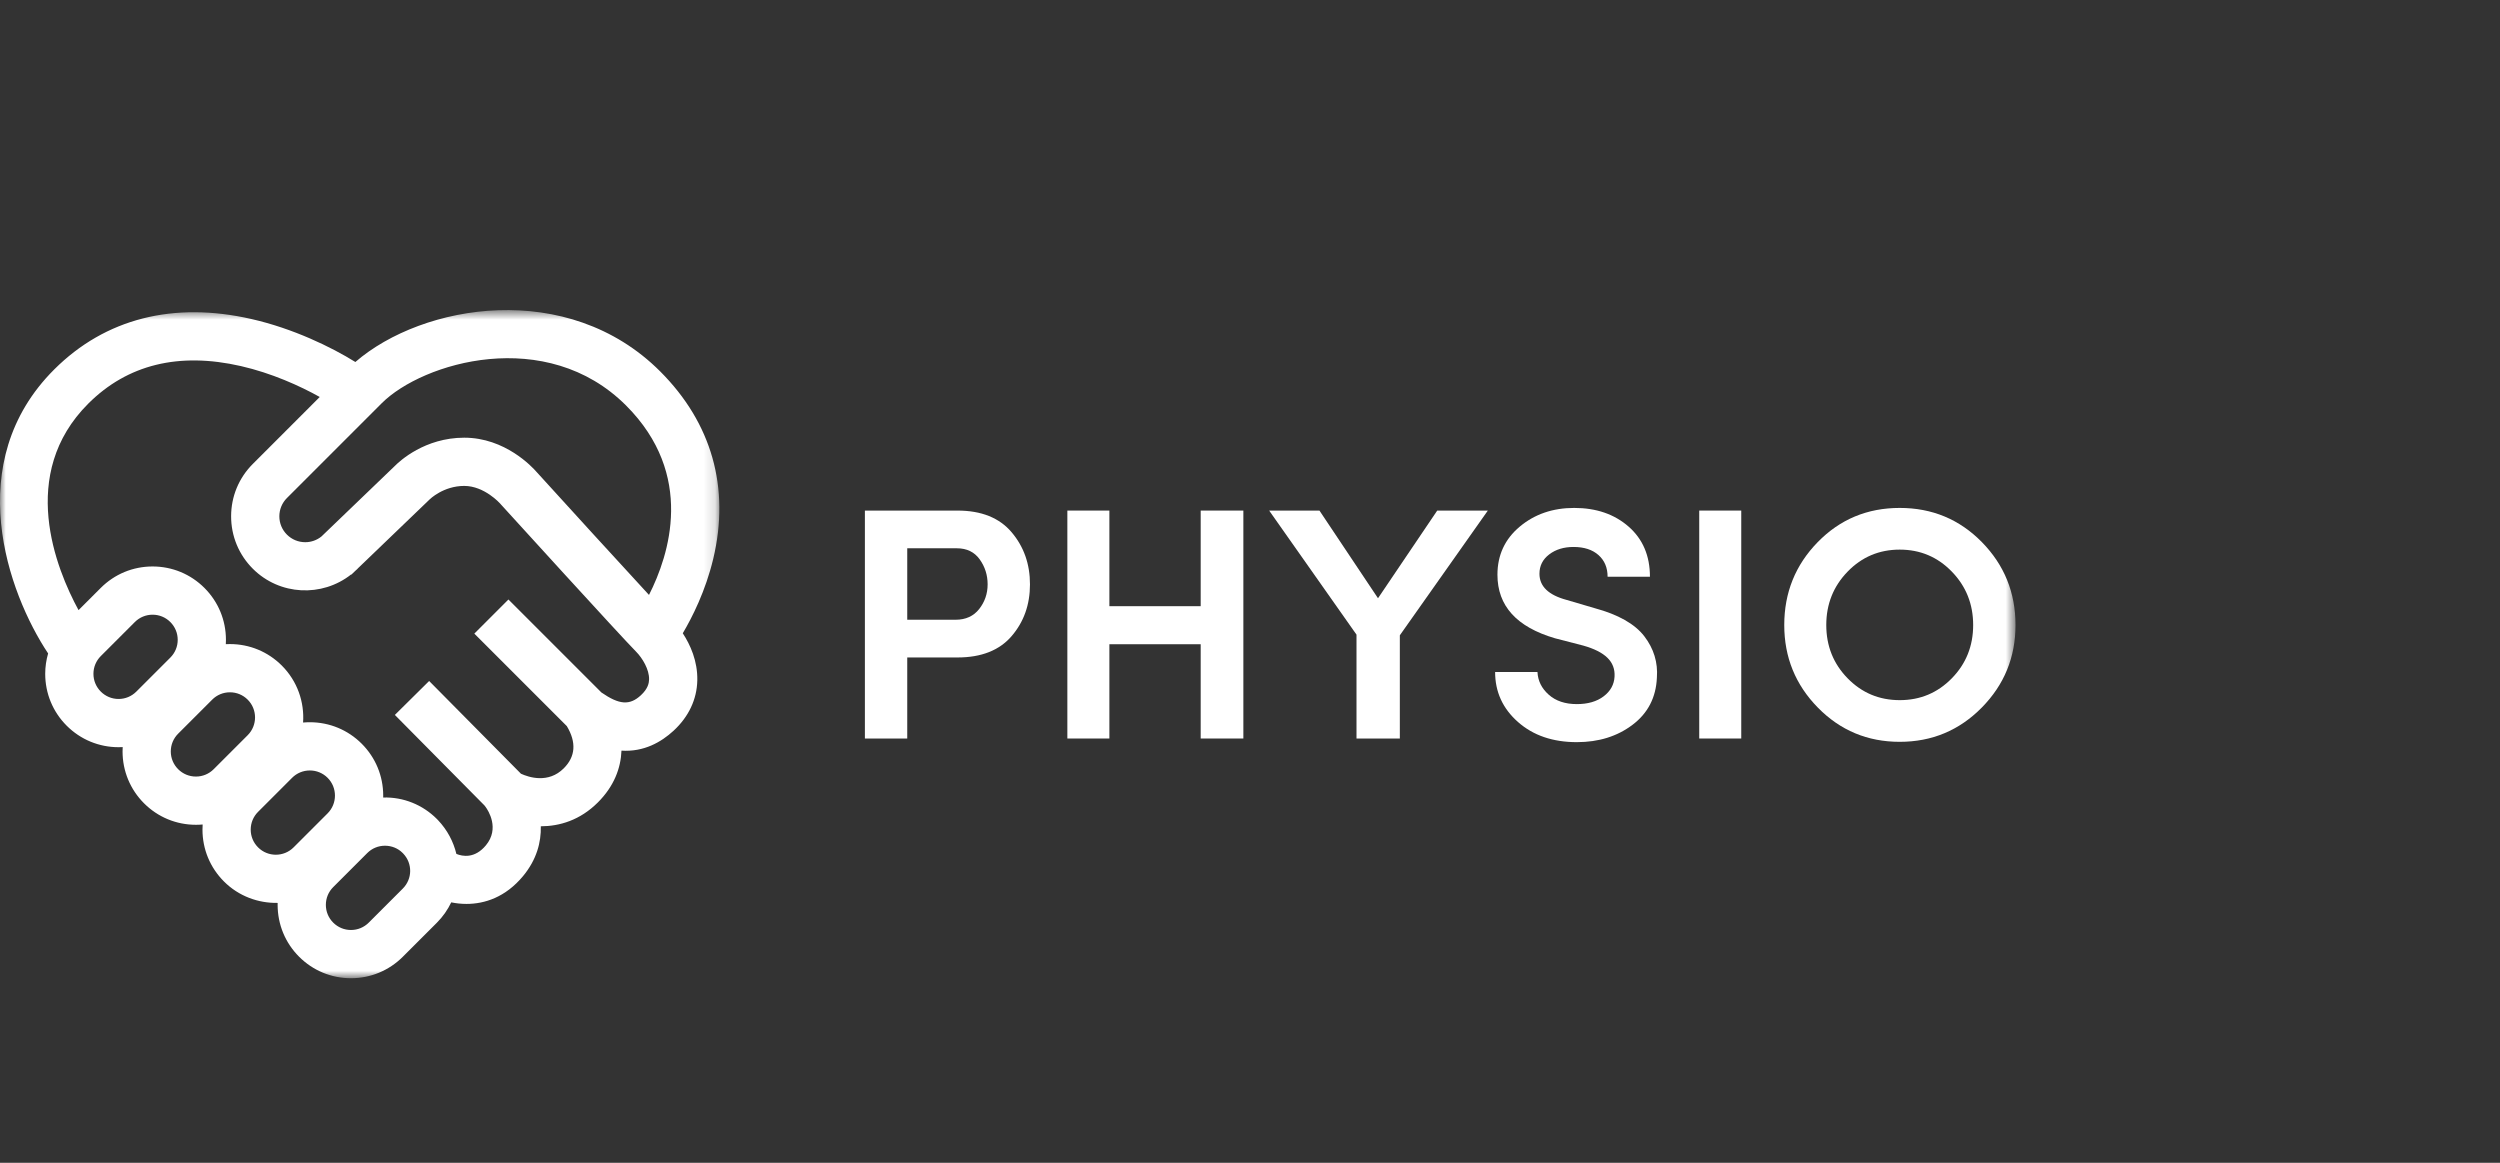 <svg width="215" height="100" viewBox="0 0 215 100" fill="none" xmlns="http://www.w3.org/2000/svg">
<rect x="0" y="0" width="215" height="100" fill="#333333" stroke="none"/>
<mask id="mask0_1046_19850" style="mask-type:alpha" maskUnits="userSpaceOnUse" x="0" y="26" width="62" height="59">
<path fill-rule="evenodd" clip-rule="evenodd" d="M0 26.667H61.865V84.127H0V26.667Z" fill="white"/>
</mask>
<g mask="url(#mask0_1046_19850)">
<path fill-rule="evenodd" clip-rule="evenodd" d="M55.112 59.796C54.156 60.678 53.261 60.618 51.721 59.553L43.725 51.557L40.792 54.491L48.747 62.446C49.584 63.844 49.496 65.064 48.483 66.076C47.16 67.4 45.486 66.853 44.802 66.54L36.906 58.565L33.958 61.484L41.659 69.263L41.767 69.404C41.982 69.7 42.993 71.247 41.787 72.698C40.833 73.848 39.788 73.657 39.249 73.437C38.996 72.388 38.476 71.384 37.67 70.534L37.571 70.432C36.343 69.203 34.688 68.537 32.953 68.586C32.955 68.531 32.956 68.476 32.956 68.421C32.956 66.736 32.3 65.152 31.108 63.96C29.916 62.768 28.332 62.112 26.647 62.112C26.451 62.112 26.257 62.121 26.065 62.138C26.187 60.38 25.577 58.579 24.236 57.238C23.044 56.046 21.46 55.39 19.775 55.39C19.656 55.39 19.538 55.393 19.42 55.399C19.427 55.275 19.431 55.15 19.431 55.025C19.431 53.34 18.775 51.755 17.584 50.564C16.392 49.372 14.807 48.716 13.122 48.716C11.437 48.716 9.853 49.372 8.662 50.564L6.754 52.471C4.818 48.907 1.519 40.764 7.6 34.703C10.966 31.348 15.379 30.264 20.714 31.482C23.368 32.089 25.804 33.193 27.498 34.141L21.743 39.897C20.539 41.101 19.876 42.701 19.876 44.404C19.876 46.106 20.539 47.707 21.743 48.911C24.05 51.217 27.698 51.379 30.197 49.403L30.214 49.421L30.574 49.075C30.634 49.019 30.698 48.969 30.756 48.911L30.751 48.905L36.869 43.026L36.916 42.979C36.965 42.93 38.129 41.789 39.925 41.789C41.663 41.789 43.006 43.3 43.009 43.302L43.057 43.358C43.478 43.821 53.38 54.71 54.701 56.041C55.253 56.597 55.84 57.581 55.821 58.424C55.814 58.738 55.733 59.223 55.112 59.796ZM34.638 76.42L31.712 79.346C31.304 79.754 30.761 79.979 30.184 79.979C29.607 79.979 29.065 79.754 28.656 79.346C28.248 78.938 28.024 78.395 28.024 77.818C28.024 77.241 28.248 76.698 28.656 76.291L31.582 73.365C31.99 72.957 32.533 72.732 33.11 72.732C33.687 72.732 34.229 72.957 34.619 73.347L34.68 73.408C35.49 74.264 35.471 75.587 34.638 76.42ZM25.249 72.874C24.407 73.717 23.036 73.717 22.194 72.874C21.786 72.466 21.561 71.924 21.561 71.347C21.561 70.769 21.786 70.227 22.194 69.819L25.119 66.893C25.527 66.485 26.07 66.26 26.647 66.26C27.224 66.26 27.767 66.485 28.175 66.893C29.017 67.735 29.017 69.106 28.175 69.948L25.249 72.874ZM18.377 66.151C17.969 66.56 17.426 66.784 16.849 66.784C16.272 66.784 15.73 66.56 15.321 66.151C14.913 65.743 14.688 65.201 14.688 64.624C14.688 64.047 14.913 63.504 15.321 63.096L18.247 60.171C18.655 59.762 19.197 59.538 19.775 59.538C20.352 59.538 20.894 59.763 21.302 60.171C22.145 61.013 22.145 62.384 21.302 63.226L18.377 66.151ZM11.725 59.477C11.316 59.886 10.774 60.111 10.197 60.111C9.62 60.111 9.077 59.886 8.669 59.477C8.261 59.069 8.036 58.527 8.036 57.95C8.036 57.373 8.261 56.831 8.669 56.422L11.595 53.497H11.595C12.003 53.089 12.546 52.864 13.122 52.864C13.7 52.864 14.242 53.089 14.65 53.497C15.058 53.905 15.283 54.448 15.283 55.025C15.283 55.602 15.058 56.144 14.65 56.552L11.725 59.477ZM53.842 34.873C59.792 40.824 57.562 47.723 55.814 51.164C53.251 48.39 48.771 43.475 46.146 40.588C45.771 40.156 43.438 37.641 39.925 37.641C36.526 37.641 34.36 39.664 33.971 40.057L27.647 46.135C27.253 46.454 26.765 46.629 26.25 46.629C25.655 46.629 25.096 46.397 24.676 45.977C24.256 45.557 24.024 44.998 24.024 44.404C24.024 43.809 24.256 43.251 24.676 42.83L32.821 34.685C36.357 31.15 46.981 28.012 53.842 34.873ZM56.775 31.94C48.832 23.998 36.352 26.122 30.561 31.132C28.473 29.835 25.205 28.253 21.637 27.439C14.917 25.902 9.05 27.399 4.671 31.765C-3.351 39.762 0.665 50.976 4.138 56.196C3.976 56.76 3.888 57.348 3.888 57.95C3.888 59.635 4.544 61.219 5.736 62.411C6.928 63.602 8.512 64.259 10.197 64.259C10.316 64.259 10.434 64.255 10.551 64.249C10.544 64.374 10.54 64.498 10.54 64.624C10.54 66.309 11.197 67.894 12.388 69.085C13.58 70.276 15.164 70.932 16.849 70.932C17.043 70.932 17.236 70.924 17.428 70.906C17.418 71.052 17.413 71.199 17.413 71.347C17.413 73.032 18.069 74.616 19.261 75.807C20.53 77.077 22.215 77.68 23.878 77.65C23.877 77.706 23.876 77.762 23.876 77.818C23.876 79.504 24.532 81.088 25.723 82.279C26.915 83.471 28.499 84.127 30.184 84.127C31.869 84.127 33.454 83.471 34.645 82.279L37.571 79.354C38.096 78.829 38.504 78.234 38.807 77.603C39.216 77.686 39.656 77.737 40.117 77.737C41.682 77.737 43.47 77.164 44.978 75.35C46.156 73.931 46.543 72.429 46.51 71.061C48.12 71.058 49.884 70.542 51.417 69.009C52.807 67.62 53.389 66.065 53.447 64.555C55.377 64.68 56.87 63.818 57.925 62.845C59.226 61.644 59.933 60.147 59.968 58.515C60.005 56.848 59.36 55.442 58.719 54.461C59.522 53.105 60.677 50.832 61.339 48.055C62.794 41.953 61.216 36.381 56.775 31.94Z" fill="white"/>
</g>
<path fill-rule="evenodd" clip-rule="evenodd" d="M82.291 47.153H78.023V53.298H82.177C83.049 53.298 83.728 52.99 84.211 52.374C84.695 51.757 84.936 51.051 84.936 50.254C84.936 49.457 84.709 48.742 84.254 48.106C83.799 47.471 83.144 47.153 82.291 47.153ZM74.381 63.512V43.91H82.348C84.396 43.91 85.947 44.531 86.999 45.773C88.052 47.015 88.578 48.509 88.578 50.254C88.578 51.999 88.052 53.483 86.999 54.707C85.947 55.93 84.396 56.542 82.348 56.542H78.023V63.512H74.381Z" fill="white"/>
<path fill-rule="evenodd" clip-rule="evenodd" d="M103.259 43.909H106.929V63.512H103.259V55.404H95.407V63.512H91.793V43.909H95.407V52.132H103.259V43.909Z" fill="white"/>
<path fill-rule="evenodd" clip-rule="evenodd" d="M120.386 63.512H116.659V54.579L109.148 43.91H113.473L118.508 51.449L123.601 43.91H127.954L120.386 54.636V63.512Z" fill="white"/>
<path fill-rule="evenodd" clip-rule="evenodd" d="M128.58 57.794H132.222C132.26 58.553 132.582 59.202 133.189 59.742C133.796 60.283 134.602 60.553 135.608 60.553C136.556 60.553 137.324 60.331 137.912 59.885C138.5 59.44 138.813 58.875 138.851 58.192C138.889 57.547 138.685 57.007 138.239 56.571C137.793 56.134 137.096 55.783 136.148 55.517L133.73 54.892C130.429 53.924 128.78 52.103 128.78 49.429C128.78 47.741 129.419 46.361 130.7 45.289C131.98 44.218 133.54 43.682 135.38 43.682C137.277 43.682 138.837 44.218 140.06 45.289C141.284 46.361 141.895 47.798 141.895 49.6H138.253C138.253 48.822 137.993 48.201 137.471 47.736C136.949 47.272 136.234 47.039 135.323 47.039C134.488 47.039 133.791 47.252 133.232 47.68C132.672 48.106 132.393 48.661 132.393 49.344C132.393 50.425 133.17 51.174 134.726 51.592L137.144 52.303C139.173 52.853 140.596 53.659 141.412 54.721C142.227 55.783 142.588 56.968 142.493 58.277C142.417 59.984 141.719 61.336 140.401 62.331C139.083 63.328 137.485 63.825 135.608 63.825C133.54 63.825 131.852 63.247 130.544 62.09C129.234 60.933 128.58 59.501 128.58 57.794Z" fill="white"/>
<mask id="mask1_1046_19850" style="mask-type:alpha" maskUnits="userSpaceOnUse" x="-2" y="26" width="176" height="59">
<path fill-rule="evenodd" clip-rule="evenodd" d="M-1.667 84.127H173.333V26.667H-1.667V84.127Z" fill="white"/>
</mask>
<g mask="url(#mask1_1046_19850)">
<path fill-rule="evenodd" clip-rule="evenodd" d="M146.134 63.512H149.748V43.909H146.134V63.512Z" fill="white"/>
<path fill-rule="evenodd" clip-rule="evenodd" d="M158.895 49.159C157.672 50.42 157.06 51.952 157.06 53.753C157.06 55.556 157.672 57.082 158.895 58.334C160.118 59.586 161.612 60.212 163.376 60.212C165.14 60.212 166.633 59.586 167.857 58.334C169.08 57.082 169.692 55.556 169.692 53.753C169.692 51.952 169.08 50.42 167.857 49.159C166.633 47.898 165.14 47.267 163.376 47.267C161.612 47.267 160.118 47.898 158.895 49.159ZM153.446 53.753C153.446 50.965 154.404 48.59 156.32 46.626C158.235 44.663 160.588 43.682 163.376 43.682C166.164 43.682 168.52 44.663 170.446 46.626C172.371 48.59 173.334 50.965 173.334 53.753C173.334 56.523 172.366 58.889 170.432 60.852C168.497 62.815 166.145 63.797 163.376 63.797C160.606 63.797 158.259 62.815 156.334 60.852C154.409 58.889 153.446 56.523 153.446 53.753Z" fill="white"/>
</g>
</svg>
